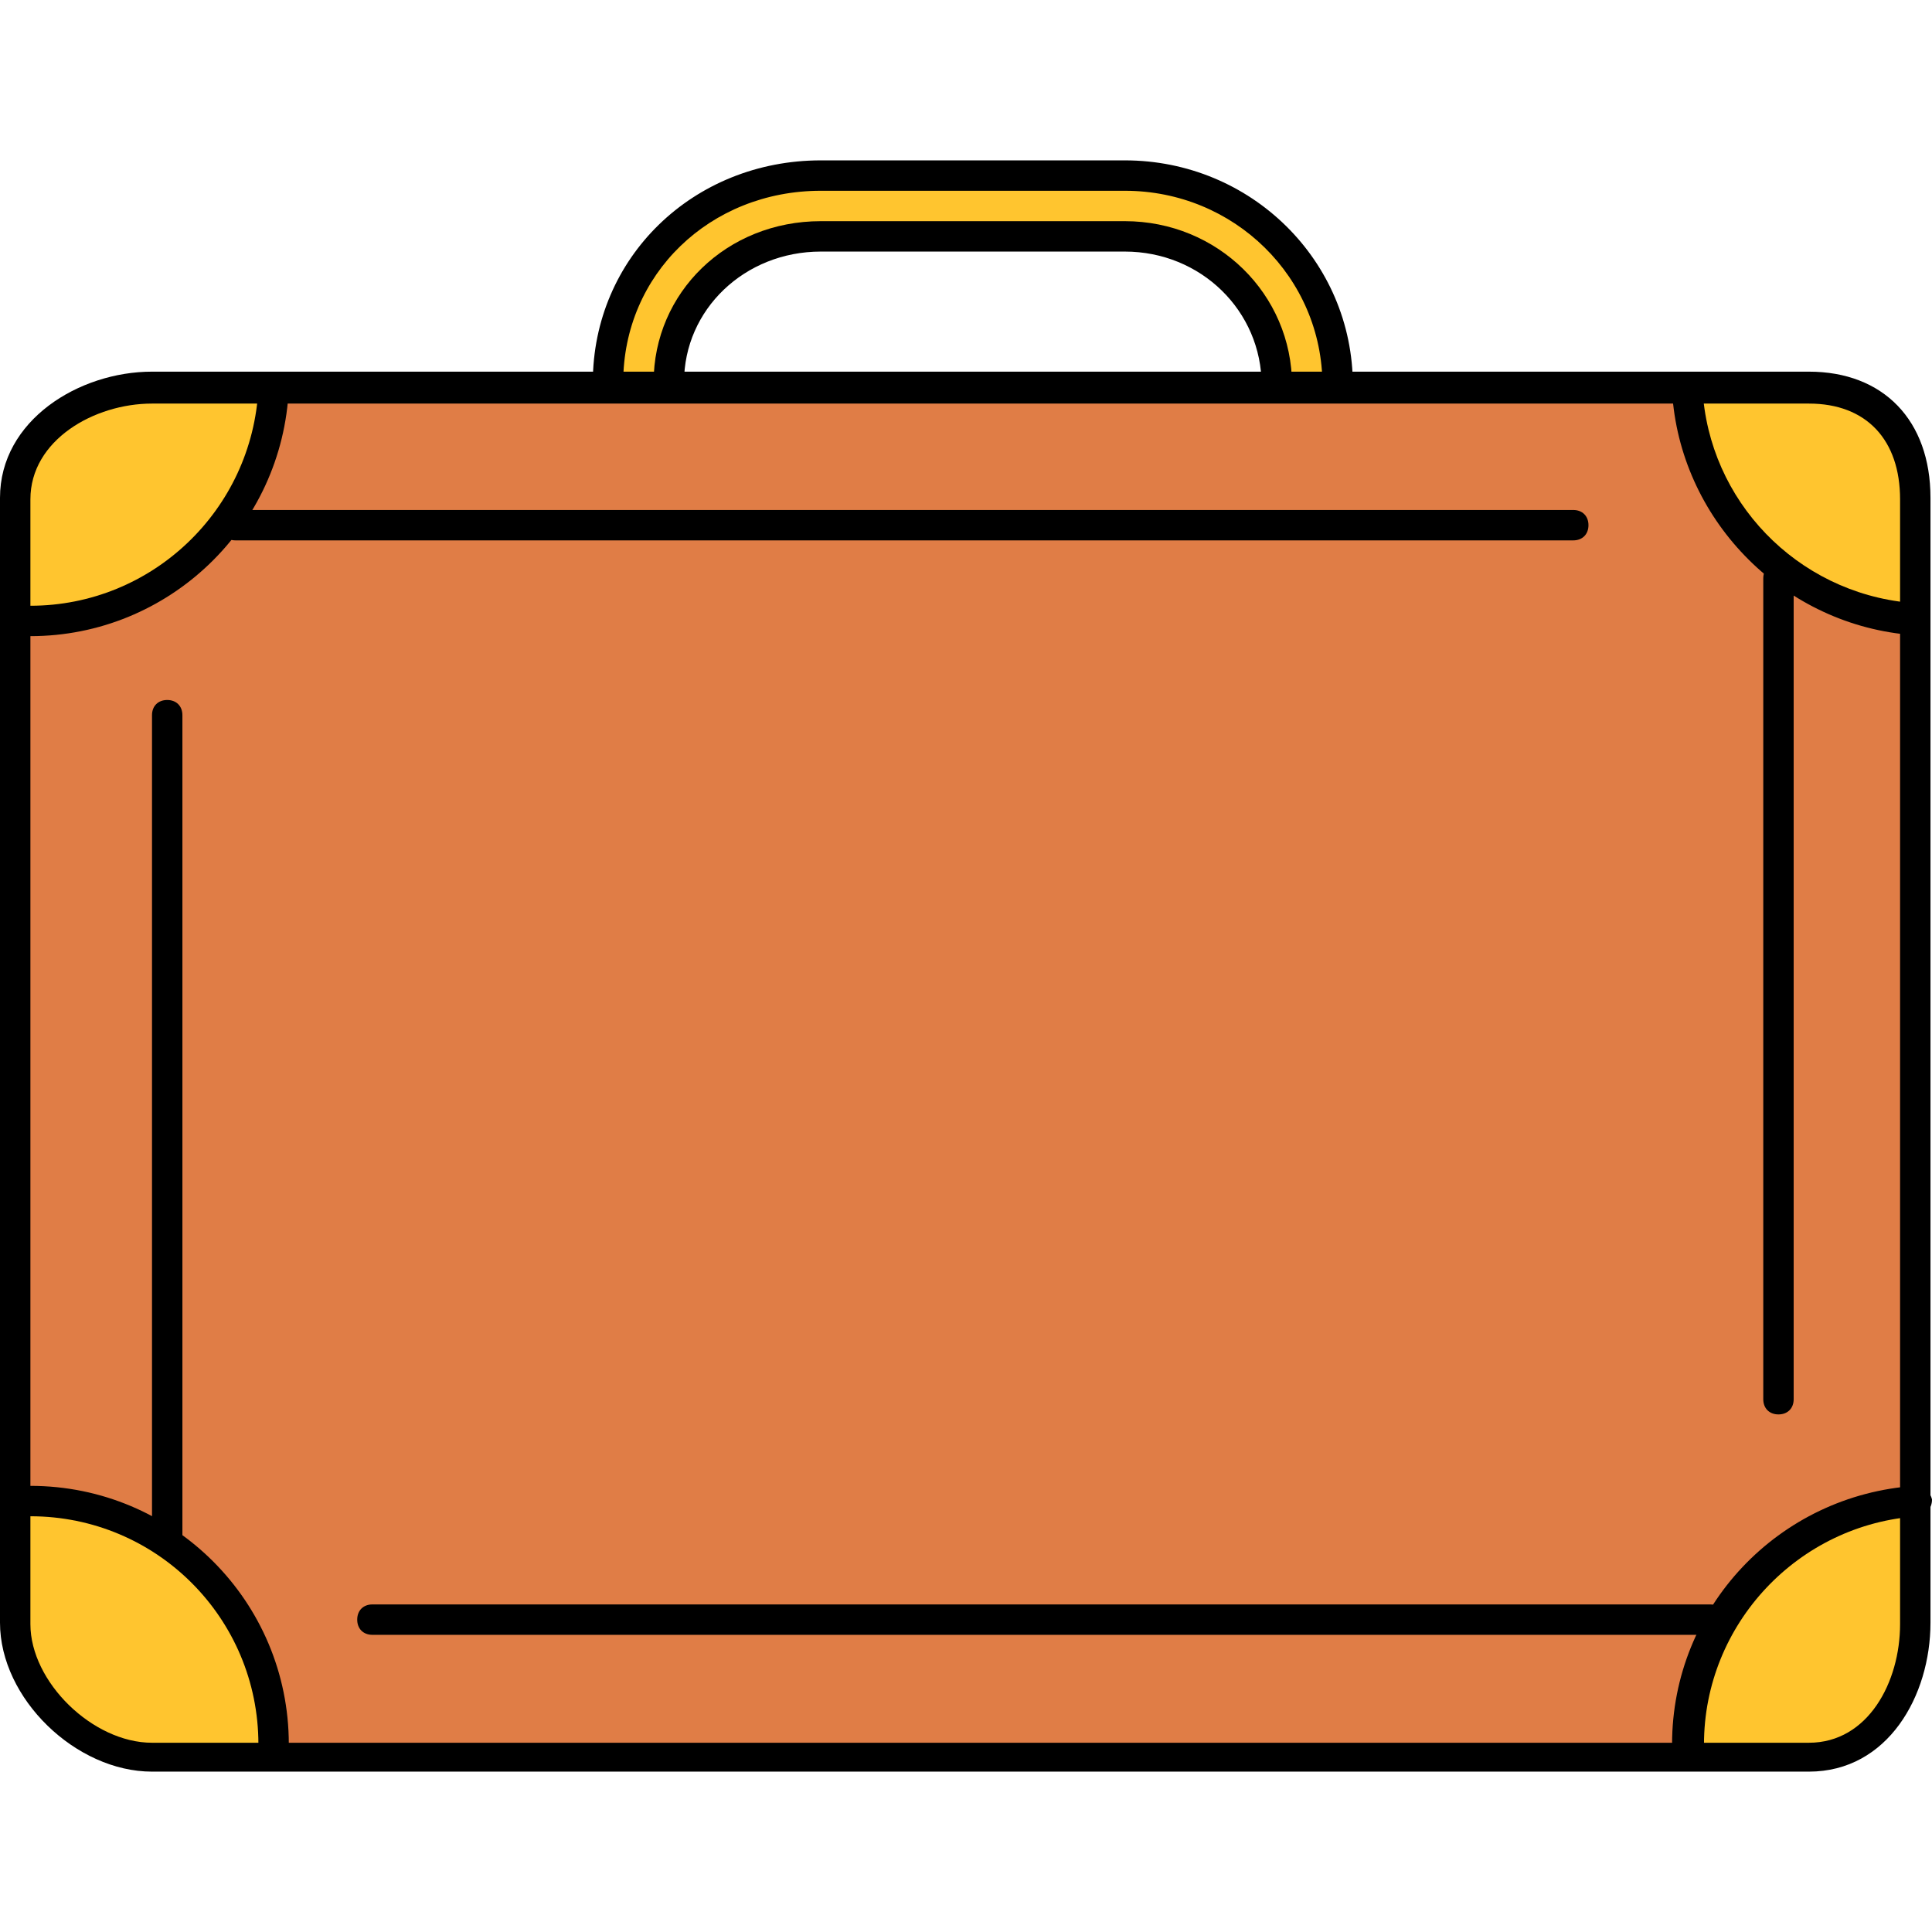 <?xml version="1.0" encoding="iso-8859-1"?>
<!-- Uploaded to: SVG Repo, www.svgrepo.com, Generator: SVG Repo Mixer Tools -->
<svg height="800px" width="800px" version="1.1" id="Layer_1" xmlns="http://www.w3.org/2000/svg" xmlns:xlink="http://www.w3.org/1999/xlink" 
	 viewBox="0 0 508.4 508.4" xml:space="preserve">
<path style="fill:#FFC52F;" d="M160,99.8c0-30.8,25.2-55.6,56-55.6h80c30.8,0,56,24.8,56,55.6h-16c0-22-18-39.6-40-39.6h-80
	c-22,0-40,17.6-40,39.6H160z"/>
<path style="fill:#E07D46;" d="M502,428.2c0,17.6-14.4,32-32,32H38c-17.6,0-32-14.4-32-32v-296c0-17.6,14.4-32,32-32h432
	c17.6,0,32,14.4,32,32V428.2z"/>
<g>
	<path style="fill:#FFC52F;" d="M444,460.2h31.6c15.6,0,26-13.6,26-29.2v-35.6C474,397.4,446,432.2,444,460.2z"/>
	<path style="fill:#FFC52F;" d="M502,159v-27.6c0-15.6-10.8-27.2-26-27.2h-27.6C444,138.2,474,157,502,159z"/>
	<path style="fill:#FFC52F;" d="M6,395.4V431c0,15.6,14.4,29.2,30,29.2h35.6C69.6,432.2,53.6,395,6,395.4z"/>
	<path style="fill:#FFC52F;" d="M71.6,104.2H36c-15.6,0-30,11.6-30,27.2V163C38,161,69.6,132.2,71.6,104.2z"/>
</g>
<path d="M352,105.4c-2.4,0-4-1.6-4-4c0-28.4-23.2-51.2-52-51.2h-80c-29.2,0-52,22-52,50.4c0,2.4-1.6,4-4,4s-4-1.6-4-4
	c0-32.8,26.4-58.4,60-58.4h80c33.2,0,60,26.4,60,59.2C356,103.8,354,105.4,352,105.4z"/>
<path d="M336,105.4c-2.4,0-4-1.6-4-4c0-19.6-16-35.2-36-35.2h-80c-20,0-36,15.2-36,34.4c0,2.4-1.6,4-4,4s-4-1.6-4-4
	c0-23.6,19.2-42.4,44-42.4h80c24.4,0,44,19.2,44,43.2C340,103.8,338,105.4,336,105.4z"/>
<path d="M476,466.2H40C20,466.2,0,447,0,427V131c0-20.4,20.8-33.2,40-33.2h436c19.6,0,32,12.8,32,33.2v296
	C508,446.2,496.8,466.2,476,466.2z M40,106.2c-15.2,0-32,9.6-32,25.2v296c0,15.2,16.4,31.2,32,31.2h436c15.6,0,24-16,24-31.2v-296
	c0-15.6-8.8-25.2-24-25.2H40z"/>
<path d="M468,372.2c-2.4,0-4-1.6-4-4v-216c0-2.4,1.6-4,4-4s4,1.6,4,4v216C472,370.6,470.4,372.2,468,372.2z"/>
<path d="M414,142.2H62c-2.4,0-4-1.6-4-4s1.6-4,4-4h352c2.4,0,4,1.6,4,4S416.4,142.2,414,142.2z"/>
<path d="M44,408.2c-2.4,0-4-1.6-4-4v-216c0-2.4,1.6-4,4-4s4,1.6,4,4v216C48,406.6,46.4,408.2,44,408.2z"/>
<path d="M450,430.2H98c-2.4,0-4-1.6-4-4s1.6-4,4-4h352c2.4,0,4,1.6,4,4S452.4,430.2,450,430.2z"/>
<path d="M8,167.4c-2.4,0-4-1.6-4-4s1.6-4,4-4c32,0,58.4-25.2,60-57.2c0-2.4,2-4,4-4c2.4,0,4,2,4,4C74.4,138.6,44.4,167.4,8,167.4z"
	/>
<path d="M502,167C502,167,501.6,167,502,167c-33.6-3.2-60-30.8-62-64c0-2.4,1.6-4,3.6-4.4c2,0,4,1.6,4.4,3.6
	c1.6,29.6,24.8,53.6,54.4,56.4c2,0.4,4,2,3.6,4.4C505.6,165.4,504,167,502,167z"/>
<path d="M72,463c-2.4,0-4-1.6-4-4c0-33.2-26.8-60-60-60c-2.4,0-4-1.6-4-4s1.6-4,4-4c37.6,0,68,30.4,68,68C76,461.4,74,463,72,463z"
	/>
<path d="M444,463c-2.4,0-4-1.6-4-4c0-36,28-65.6,64-68c2,0,4,1.6,4.4,3.6c0,2.4-1.6,4-3.6,4.4c-31.6,2-56.4,28.4-56.4,60
	C448,461.4,446,463,444,463z"/>
</svg>